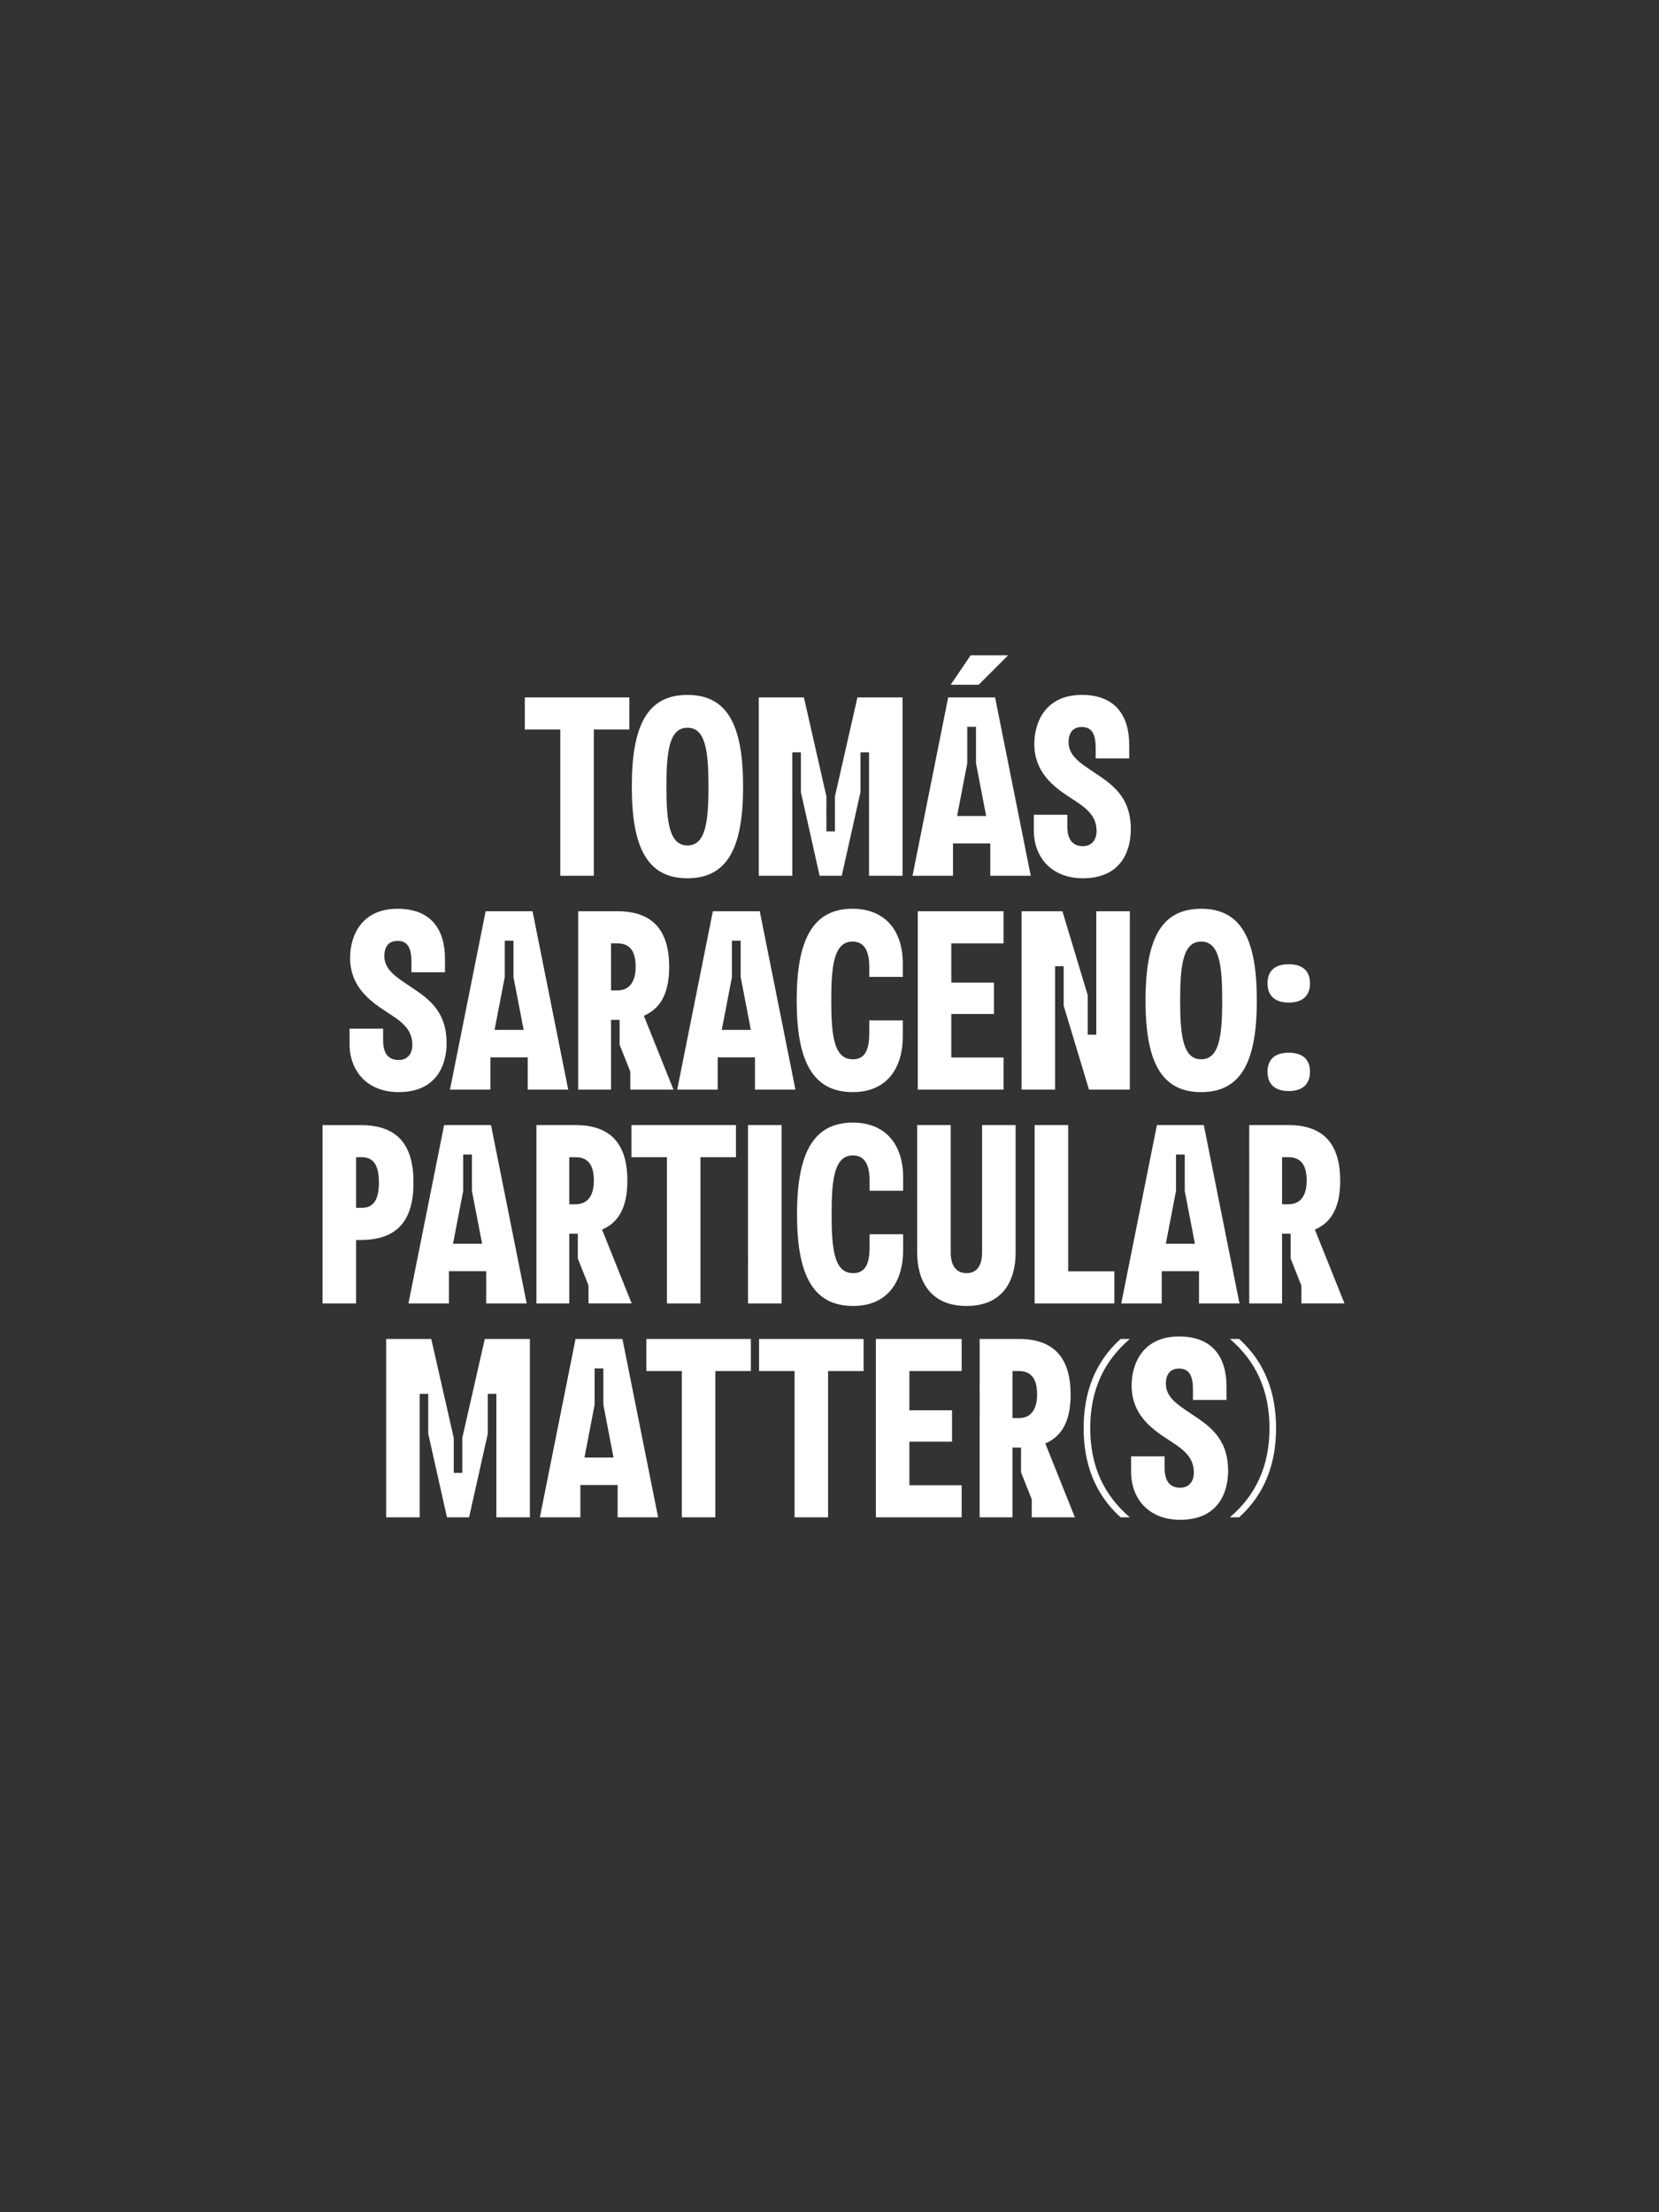 <?xml version="1.0" encoding="utf-8"?>
<!-- Generator: Adobe Illustrator 24.0.0, SVG Export Plug-In . SVG Version: 6.00 Build 0)  -->
<svg version="1.1" id="Layer_1" xmlns="http://www.w3.org/2000/svg" xmlns:xlink="http://www.w3.org/1999/xlink" x="0px" y="0px"
	 viewBox="0 0 1125 1500" style="enable-background:new 0 0 1125 1500;" xml:space="preserve">
<rect x="0" y="0" width="1125" height="1500" fill="#333333" stroke="none"/>
<style type="text/css">
	.st0{fill:#FFFFFF;}
</style>
<g>
	<path class="st0" d="M840.3,1028.82c17.78-16.09,25.03-37.01,25.03-60.47s-7.26-44.38-25.03-60.47h-6.29
		c17.42,14.88,26.85,34.47,26.85,60.47c0,26-9.43,45.59-26.85,60.47H840.3z M800.27,1030.51c26.24,0,32.53-18.99,32.53-33.26
		c0-23.22-14.27-31.32-25.88-39.18c-8.59-5.8-16.33-10.76-16.33-19.83c0-6.41,3.02-10.28,8.95-10.28c7.5,0,9.43,5.8,9.43,14.51v6.77
		h22.74v-9.19c0-19.23-8.95-33.86-32.17-33.86c-24.31,0-32.17,18.14-32.17,33.26c0,18.87,12.46,28.66,23.95,36.16
		c9.55,6.17,18.26,11.37,18.26,22.86c0,6.17-3.39,10.28-9.31,10.28c-7.01,0-10.52-4.6-10.52-13.3v-7.98h-22.74v10.4
		C767.01,1016.6,779.34,1030.51,800.27,1030.51 M759.87,1028.82h6.29c-17.41-14.88-26.85-34.47-26.85-60.47
		c0-26,9.43-45.59,26.85-60.47h-6.29c-17.78,16.09-25.04,37.01-25.04,60.47S742.09,1012.73,759.87,1028.82 M686.58,961.57v-31.93
		h4.35c9.55,0,12.34,6.89,12.34,15.96c0,9.07-3.51,15.96-12.34,15.96H686.58z M664.33,1028.82h22.25v-47.29h5.8v16.81l7.26,18.26
		v12.22h29.27l-20.08-50.07c12.21-5.2,17.17-16.69,17.17-33.14c0-24.31-10.76-37.73-35.07-37.73h-26.61V1028.82z M593.94,1028.82
		h58.17v-21.77h-35.44v-29.51h28.91v-21.29h-28.91v-26.61h35.44v-21.77h-58.17V1028.82z M538.8,1028.82h22.74v-99.17h24.07v-21.77
		h-70.87v21.77h24.07V1028.82z M462.36,1028.82h22.74v-99.17h24.07v-21.77H438.3v21.77h24.07V1028.82z M396.33,988.3l6.89-35.8
		v-24.67h5.93v24.67l6.89,35.8H396.33z M366.1,1028.82h27.45v-21.89h25.28v21.89h27.45l-24.19-120.94h-31.81L366.1,1028.82z
		 M261.85,1028.82h22.74v-83.69h5.8v26.97l12.7,56.72h15l12.7-56.72v-26.97h5.81v83.69h22.74V907.88h-30.6L313.49,975v23.7h-5.8V975
		l-15.24-67.12h-30.6V1028.82z"/>
	<path class="st0" d="M869.39,816.57v-31.93h4.35c9.55,0,12.34,6.89,12.34,15.96c0,9.07-3.51,15.96-12.34,15.96H869.39z
		 M847.14,883.82h22.25v-47.29h5.8v16.81l7.26,18.26v12.21h29.27l-20.08-50.07c12.21-5.2,17.17-16.69,17.17-33.14
		c0-24.31-10.76-37.73-35.07-37.73h-26.61V883.82z M790.58,843.3l6.89-35.8v-24.67h5.93v24.67l6.89,35.8H790.58z M760.34,883.82
		h27.45v-21.89h25.28v21.89h27.45l-24.19-120.94h-31.81L760.34,883.82z M701.61,883.82h54.06v-21.77h-31.32v-99.17h-22.74V883.82z
		 M655.45,885.51c25.4,0,33.26-18.14,33.26-36.16v-86.47h-22.74v86.47c0,7.26-2.54,13.91-10.52,13.91c-8.1,0-10.76-6.65-10.76-13.91
		v-86.47h-22.74v86.47C621.95,867.37,630.05,885.51,655.45,885.51 M578.57,885.51c23.7,0,33.86-17.05,33.86-37.73v-10.89h-22.74
		v8.47c0,11.01-2.54,17.9-11.13,17.9c-12.7,0-14.63-15.6-14.63-39.91c0-22.37,1.45-39.91,14.39-39.91c7.74,0,11.37,5.8,11.37,17.17
		v6.77h22.74v-9.19c0-22.13-11.97-37.01-34.11-37.01c-27.09,0-37.85,21.29-37.85,62.16S551.11,885.51,578.57,885.51 M507.25,883.82
		h22.74V762.88h-22.74V883.82z M452.26,883.82H475v-99.17h24.07v-21.77H428.2v21.77h24.07V883.82z M386.02,816.57v-31.93h4.35
		c9.55,0,12.34,6.89,12.34,15.96c0,9.07-3.51,15.96-12.34,15.96H386.02z M363.77,883.82h22.25v-47.29h5.8v16.81l7.26,18.26v12.21
		h29.27l-20.08-50.07c12.21-5.2,17.17-16.69,17.17-33.14c0-24.31-10.76-37.73-35.07-37.73h-26.61V883.82z M307.21,843.3l6.89-35.8
		v-24.67h5.93v24.67l6.89,35.8H307.21z M276.97,883.82h27.45v-21.89h25.28v21.89h27.45l-24.19-120.94h-31.81L276.97,883.82z
		 M241.46,818.99v-34.35h3.87c8.83,0,11.61,6.89,11.61,17.17c0,10.28-2.78,17.17-11.61,17.17H241.46z M218.72,883.82h22.74v-43.05
		h3.14c25.04,0,35.8-13.42,35.8-38.94c0-25.52-10.76-38.94-35.8-38.94h-25.88V883.82z"/>
	<path class="st0" d="M873.92,739.78c9.07,0,14.39-4.35,14.39-13.06s-5.32-12.94-14.39-12.94c-9.07,0-14.39,4.23-14.39,12.94
		S864.85,739.78,873.92,739.78 M873.92,679.8c9.07,0,14.39-4.35,14.39-13.06c0-8.71-5.32-12.94-14.39-12.94
		c-9.07,0-14.39,4.23-14.39,12.94C859.53,675.44,864.85,679.8,873.92,679.8 M814.54,718.26c-12.21,0-14.27-15.6-14.27-39.91
		s2.06-39.91,14.27-39.91c12.22,0,14.27,15.6,14.27,39.91S826.75,718.26,814.54,718.26 M814.54,740.51
		c27.58,0,37.73-21.41,37.73-62.16c0-40.88-10.16-62.16-37.73-62.16c-27.57,0-37.73,21.29-37.73,62.16
		C776.8,719.1,786.96,740.51,814.54,740.51 M692.75,738.82h22.74v-83.69h5.8v26.73l17.17,56.96h27.7V617.88h-22.74v83.69h-5.8
		v-26.73l-17.17-56.96h-27.7V738.82z M622.37,738.82h58.17v-21.77H645.1v-29.51h28.91v-21.28H645.1v-26.61h35.43v-21.77h-58.17
		V738.82z M578.34,740.51c23.7,0,33.86-17.05,33.86-37.73v-10.89h-22.74v8.47c0,11.01-2.54,17.9-11.13,17.9
		c-12.7,0-14.63-15.6-14.63-39.91c0-22.37,1.45-39.91,14.39-39.91c7.74,0,11.37,5.81,11.37,17.17v6.77h22.74v-9.19
		c0-22.13-11.97-37.01-34.1-37.01c-27.09,0-37.85,21.29-37.85,62.16S550.89,740.51,578.34,740.51 M489.45,698.3l6.89-35.8v-24.67
		h5.93v24.67l6.89,35.8H489.45z M459.22,738.82h27.45v-21.89h25.28v21.89h27.45l-24.19-120.94h-31.81L459.22,738.82z M414.35,671.57
		v-31.93h4.35c9.55,0,12.34,6.89,12.34,15.96c0,9.07-3.51,15.96-12.34,15.96H414.35z M392.1,738.82h22.25v-47.29h5.81v16.81
		l7.26,18.26v12.21h29.27l-20.08-50.07c12.21-5.2,17.17-16.69,17.17-33.14c0-24.31-10.76-37.73-35.07-37.73H392.1V738.82z
		 M335.38,698.3l6.89-35.8v-24.67h5.93v24.67l6.89,35.8H335.38z M305.14,738.82h27.45v-21.89h25.28v21.89h27.45l-24.19-120.94
		h-31.81L305.14,738.82z M270.31,740.51c26.24,0,32.53-18.99,32.53-33.26c0-23.22-14.27-31.32-25.88-39.18
		c-8.59-5.8-16.33-10.76-16.33-19.83c0-6.41,3.02-10.28,8.95-10.28c7.5,0,9.43,5.8,9.43,14.51v6.77h22.74v-9.19
		c0-19.23-8.95-33.86-32.17-33.86c-24.31,0-32.17,18.14-32.17,33.26c0,18.87,12.46,28.66,23.95,36.16
		c9.55,6.17,18.26,11.37,18.26,22.86c0,6.17-3.39,10.28-9.31,10.28c-7.02,0-10.52-4.6-10.52-13.3v-7.98h-22.74v10.4
		C237.05,726.6,249.39,740.51,270.31,740.51"/>
	<path class="st0" d="M734.3,595.51c26.24,0,32.53-18.99,32.53-33.26c0-23.22-14.27-31.32-25.88-39.19
		c-8.59-5.8-16.33-10.76-16.33-19.83c0-6.41,3.02-10.28,8.95-10.28c7.5,0,9.43,5.8,9.43,14.51v6.77h22.74v-9.19
		c0-19.23-8.95-33.86-32.17-33.86c-24.31,0-32.17,18.14-32.17,33.26c0,18.87,12.46,28.66,23.95,36.16
		c9.55,6.17,18.26,11.37,18.26,22.86c0,6.17-3.39,10.28-9.31,10.28c-7.01,0-10.52-4.6-10.52-13.3v-7.98h-22.74v10.4
		C701.04,581.6,713.37,595.51,734.3,595.51 M649.03,553.3l6.89-35.8v-24.67h5.93v24.67l6.89,35.8H649.03z M618.8,593.82h27.45
		v-21.89h25.28v21.89h27.45l-24.19-120.94h-31.81L618.8,593.82z M644.68,464.29h18.99l19.96-19.96h-25.4L644.68,464.29z
		 M514.55,593.82h22.74v-83.69h5.81v26.97l12.7,56.72h15l12.7-56.72v-26.97h5.8v83.69h22.74V472.88h-30.6L566.19,540v23.7h-5.8V540
		l-15.24-67.12h-30.6V593.82z M466.17,573.26c-12.21,0-14.27-15.6-14.27-39.91s2.06-39.91,14.27-39.91s14.27,15.6,14.27,39.91
		S478.39,573.26,466.17,573.26 M466.17,595.51c27.57,0,37.73-21.41,37.73-62.16c0-40.88-10.16-62.16-37.73-62.16
		c-27.58,0-37.73,21.29-37.73,62.16C428.44,574.1,438.6,595.51,466.17,595.51 M379.94,593.82h22.74v-99.17h24.07v-21.77h-70.87
		v21.77h24.07V593.82z"/>
</g>
</svg>
